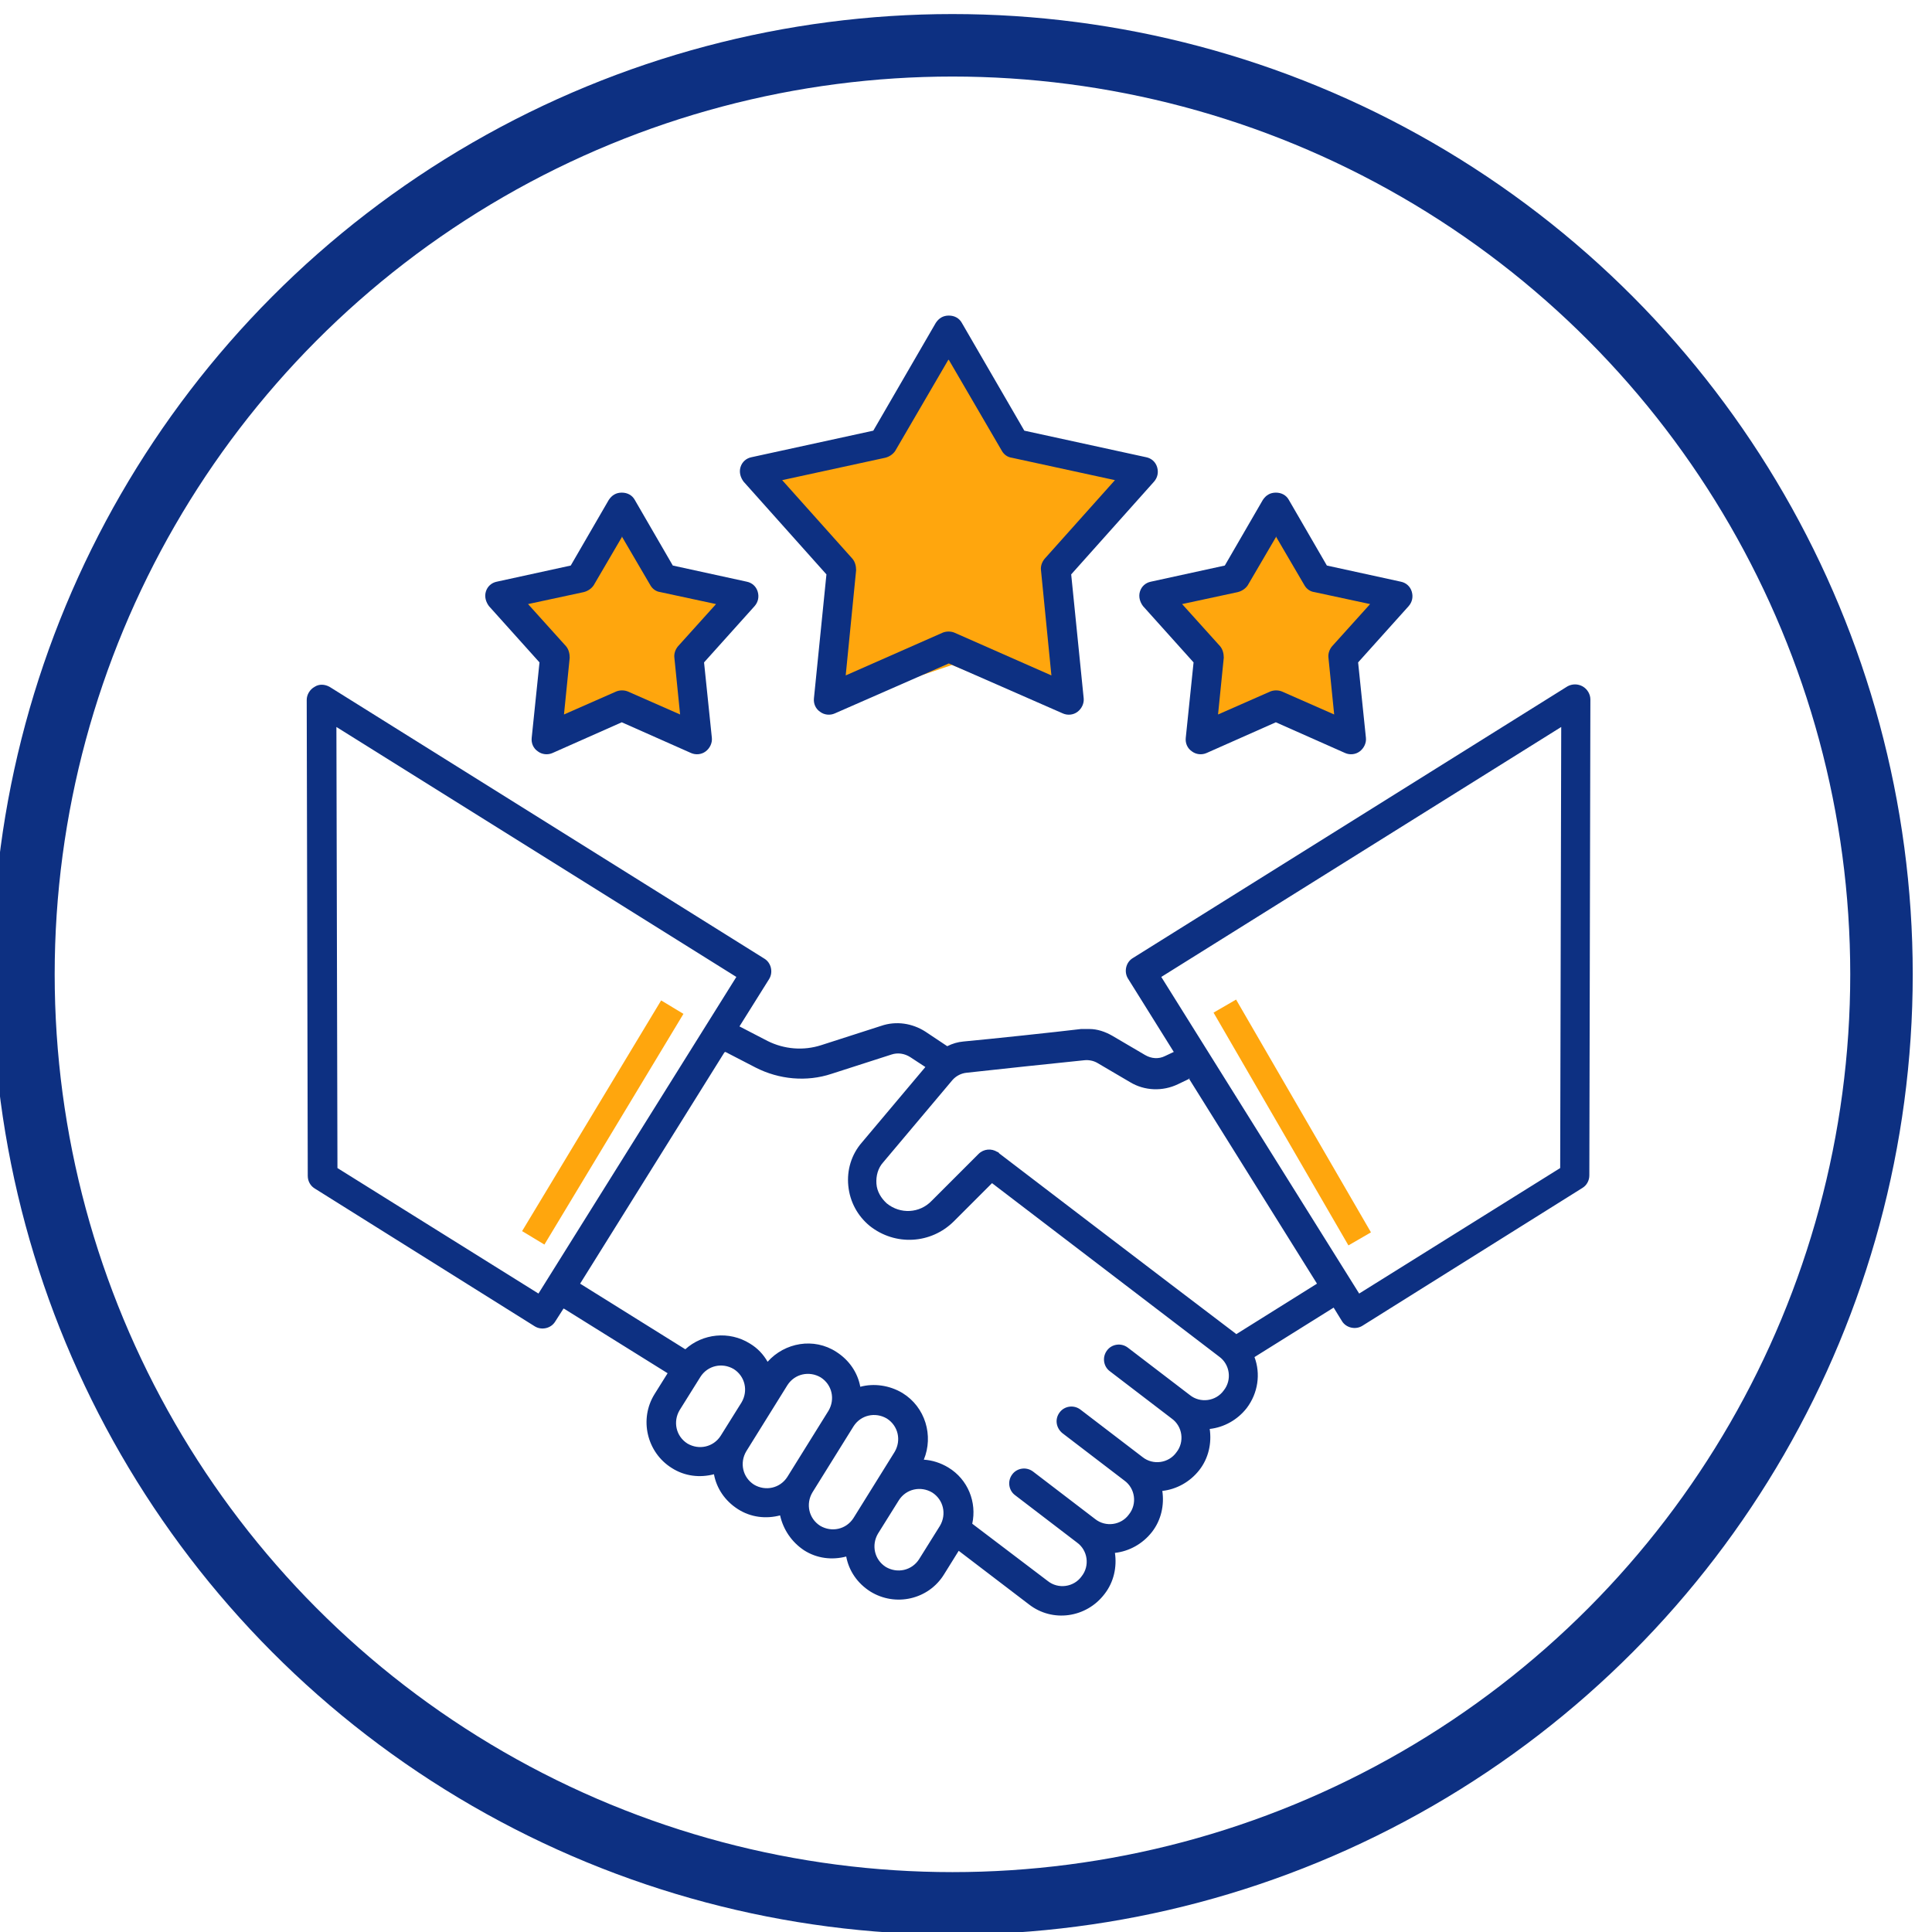 <?xml version="1.0" encoding="UTF-8"?>
<svg id="Calque_1" xmlns="http://www.w3.org/2000/svg" version="1.1" viewBox="0 0 371 371">
  <!-- Generator: Adobe Illustrator 29.3.1, SVG Export Plug-In . SVG Version: 2.1.0 Build 151)  -->
  <defs>
    <style>
      .st0 {
        fill: #0d3082;
      }

      .st0, .st1 {
        fill-rule: evenodd;
      }

      .st2 {
        fill: none;
        stroke: #0d3082;
        stroke-width: 12px;
      }

      .st2, .st3 {
        stroke-miterlimit: 10;
      }

      .st1 {
        fill: #ffa60d;
      }

      .st3 {
        fill: #c7c7c7;
        stroke: #ffa60d;
        stroke-width: 5px;
      }
    </style>
  </defs>
  <polygon class="st1" points="178.8 65.2 167.7 84.3 145.8 90.3 160 110.7 158 136.1 182.8 127.7 205.8 137 204.5 111.3 219.7 92.5 193 83.8 182.7 63 178.8 65.2"/>
  <polygon class="st1" points="242.2 100.2 236.1 110.8 224 114.1 231.8 125.3 230.7 139.3 244.4 134.7 257.1 139.8 256.4 125.6 264.7 115.3 250 110.5 244.3 99 242.2 100.2"/>
  <polygon class="st1" points="118.2 101.5 112 112.1 100 115.4 107.8 126.6 106.7 140.6 120.4 135.9 133 141.1 132.3 126.9 140.7 116.6 126 111.8 120.3 100.3 118.2 101.5"/>
  <g id="Calque_1-2">
    <circle class="st2" cx="182.9" cy="187.1" r="178.4"/>
  </g>
  <g>
    <path class="st0" d="M108.3,251.3l19.9,12.4-2.5,4c-3,4.8-1.5,11.2,3.3,14.2h0c2.5,1.6,5.4,1.9,8.1,1.2.5,2.7,2.1,5.1,4.6,6.7h0c2.5,1.6,5.4,1.9,8.1,1.2.6,2.7,2.2,5.1,4.6,6.7h0c2.5,1.6,5.4,1.9,8.1,1.2.5,2.7,2.1,5.1,4.6,6.7h0c4.8,3,11.2,1.6,14.2-3.3l2.8-4.5,13.5,10.3c4.5,3.5,11,2.6,14.5-2h0c1.8-2.3,2.4-5.2,2-7.9,2.7-.3,5.3-1.7,7.1-4h0c1.8-2.3,2.4-5.2,2-7.9,2.7-.3,5.3-1.7,7.1-4h0c1.8-2.3,2.4-5.2,2-7.9,2.7-.3,5.3-1.7,7.1-4h0c2.2-2.9,2.7-6.6,1.5-9.8l15.2-9.5,1.6,2.6c.8,1.3,2.6,1.7,3.9.9l42.3-26.5c.8-.5,1.3-1.4,1.3-2.4l.2-91.4c0-1-.6-2-1.5-2.5-.9-.5-2-.5-2.9,0l-83.5,52.2c-1.3.8-1.7,2.6-.9,3.9l8.8,14.1-1.7.8c-1.2.6-2.6.5-3.8-.2l-6.3-3.7c-1.4-.8-2.9-1.3-4.4-1.3h-1.6c-5,.6-17.2,1.9-22.6,2.4-1.1.1-2.1.4-3.1.9l-4.2-2.8c-2.5-1.6-5.6-2.1-8.5-1.1l-11.5,3.7c-3.4,1.1-7.1.8-10.3-.8l-5.4-2.8,5.7-9.1c.8-1.3.4-3.1-.9-3.9l-83.5-52.2c-.9-.5-2-.6-2.9,0-.9.5-1.5,1.5-1.5,2.5l.2,91.4c0,1,.5,1.9,1.3,2.4l42.3,26.5c1.3.8,3.1.4,3.9-.9l1.6-2.5ZM139.1,202.1l-27.7,44.4,20.2,12.6c3.3-3,8.4-3.6,12.4-1.1h0c1.5.9,2.6,2.1,3.4,3.5,3.3-3.7,8.9-4.7,13.2-1.9h0c2.5,1.6,4.1,4,4.6,6.7,2.6-.7,5.6-.3,8.1,1.2h0c4.4,2.7,6,8.2,4.1,12.8,1.6.1,3.2.6,4.7,1.5h0c3.8,2.3,5.5,6.7,4.6,10.8l14.5,11c2,1.6,5,1.2,6.5-.9h0c1.6-2,1.2-5-.9-6.5l-11.9-9.1c-1.2-.9-1.5-2.7-.5-4,.9-1.2,2.7-1.5,4-.5l11.9,9.1c2,1.6,5,1.2,6.5-.9h0c1.6-2,1.2-5-.9-6.5l-11.9-9.1c-1.2-1-1.5-2.7-.5-4,.9-1.2,2.7-1.5,4-.5l11.9,9.1c2,1.6,5,1.2,6.5-.9h0c1.6-2,1.2-5-.9-6.5l-11.9-9.1c-1.2-.9-1.5-2.7-.5-4,.9-1.2,2.7-1.5,4-.5l11.9,9.1c2,1.6,5,1.2,6.5-.9h0c1.6-2,1.2-5-.9-6.5l-43.6-33.3-7.3,7.3c-4.4,4.4-11.3,4.8-16.2.9t0,0c-2.3-1.9-3.8-4.6-4.1-7.7-.3-3,.6-6,2.6-8.3l12.2-14.5-2.9-1.9c-1.1-.7-2.4-.9-3.6-.5l-11.5,3.7c-4.8,1.6-10.1,1.1-14.6-1.2l-5.8-3ZM168.6,294.5l4-6.4c1.4-2.2,4.2-2.8,6.4-1.5h0c2.2,1.4,2.8,4.2,1.5,6.4l-4,6.4c-1.4,2.2-4.2,2.8-6.4,1.5h0c-2.2-1.4-2.8-4.2-1.5-6.4ZM171.8,278.8l-7.9,12.7c-1.4,2.2-4.2,2.8-6.4,1.5h0c-2.2-1.4-2.8-4.2-1.5-6.4l7.9-12.7c1.4-2.2,4.2-2.8,6.4-1.5h0c2.2,1.4,2.8,4.2,1.5,6.4ZM159.1,270.9l-7.9,12.7c-1.4,2.2-4.2,2.8-6.4,1.5h0c-2.2-1.4-2.8-4.2-1.5-6.4l7.9-12.7c1.4-2.2,4.2-2.8,6.4-1.5h0c2.2,1.4,2.8,4.2,1.5,6.4ZM142.4,269.3l-4,6.4c-1.4,2.2-4.2,2.8-6.4,1.5h0c-2.2-1.4-2.8-4.2-1.5-6.4l4-6.4c1.4-2.2,4.2-2.8,6.4-1.5h0c2.2,1.4,2.8,4.2,1.5,6.4ZM228.5,207.1l-2.3,1.1c-2.9,1.4-6.4,1.3-9.2-.4l-6.3-3.7c-.7-.4-1.6-.6-2.5-.5-5,.5-17.2,1.8-22.6,2.4-1,.1-2,.6-2.7,1.4l-13.3,15.8c-1,1.1-1.4,2.6-1.3,4.1.1,1.5.9,2.8,2,3.8h0c2.6,2.1,6.3,1.9,8.6-.5l9-9c1-1,2.5-1.1,3.6-.4.2,0,.3.2.4.3,0,0,31.8,24.3,45.4,34.6,0,0,0,0,.1.1l15.5-9.7-24.6-39.4ZM223,187.6l76.8-48-.2,84.7-38.6,24.1-38-60.8ZM141.4,187.6l-38,60.8-38.6-24.1-.2-84.7,76.8,48Z"/>
    <path class="st0" d="M184.7,62c-.5-.9-1.4-1.4-2.5-1.4s-1.9.5-2.5,1.4l-12,20.7-23.4,5.1c-1,.2-1.8.9-2.1,1.9-.3,1,0,2,.6,2.8l15.9,17.8-2.4,23.8c-.1,1,.3,2,1.2,2.6.8.6,1.9.7,2.8.3l21.9-9.6,21.9,9.6c.9.4,2,.3,2.8-.3.8-.6,1.3-1.6,1.2-2.6l-2.4-23.8,15.9-17.8c.7-.8.9-1.8.6-2.8-.3-1-1.1-1.7-2.1-1.9l-23.4-5.1-12-20.7ZM182.2,69.1l10.2,17.5c.4.7,1.1,1.2,1.9,1.3l19.8,4.3-13.5,15.1c-.5.6-.8,1.4-.7,2.2l2,20.2-18.6-8.2c-.7-.3-1.6-.3-2.3,0l-18.6,8.2,2-20.2c0-.8-.2-1.6-.7-2.2l-13.5-15.1,19.8-4.3c.8-.2,1.5-.7,1.9-1.3l10.2-17.5Z"/>
    <path class="st0" d="M121.9,96c-.5-.9-1.4-1.4-2.5-1.4s-1.9.5-2.5,1.4l-7.3,12.6-14.2,3.1c-1,.2-1.8.9-2.1,1.9-.3,1,0,2,.6,2.8l9.7,10.8s-1.5,14.5-1.5,14.5c-.1,1,.3,2,1.2,2.6.8.6,1.9.7,2.8.3l13.3-5.9,13.3,5.9c.9.4,2,.3,2.8-.3.8-.6,1.3-1.6,1.2-2.6l-1.5-14.5s9.7-10.8,9.7-10.8c.7-.8.9-1.8.6-2.8-.3-1-1.1-1.7-2.1-1.9l-14.2-3.1-7.3-12.6ZM119.4,103l5.5,9.4c.4.7,1.1,1.2,1.9,1.3l10.7,2.3-7.3,8.1c-.5.6-.8,1.4-.7,2.2l1.1,10.9-10-4.4c-.7-.3-1.6-.3-2.3,0l-10,4.4,1.1-10.9c0-.8-.2-1.6-.7-2.2l-7.3-8.1,10.7-2.3c.8-.2,1.5-.7,1.9-1.3l5.5-9.4Z"/>
    <path class="st0" d="M247.5,96c-.5-.9-1.4-1.4-2.5-1.4s-1.9.5-2.5,1.4l-7.3,12.6-14.2,3.1c-1,.2-1.8.9-2.1,1.9-.3,1,0,2,.6,2.8l9.7,10.8s-1.5,14.5-1.5,14.5c-.1,1,.3,2,1.2,2.6.8.6,1.9.7,2.8.3l13.3-5.9,13.3,5.9c.9.4,2,.3,2.8-.3.8-.6,1.3-1.6,1.2-2.6l-1.5-14.5s9.7-10.8,9.7-10.8c.7-.8.9-1.8.6-2.8-.3-1-1.1-1.7-2.1-1.9l-14.2-3.1-7.3-12.6ZM245,103l5.5,9.4c.4.7,1.1,1.2,1.9,1.3l10.7,2.3-7.3,8.1c-.5.6-.8,1.4-.7,2.2l1.1,10.9-10-4.4c-.7-.3-1.6-.3-2.3,0l-10,4.4,1.1-10.9c0-.8-.2-1.6-.7-2.2l-7.3-8.1,10.7-2.3c.8-.2,1.5-.7,1.9-1.3l5.5-9.4Z"/>
  </g>
  <line class="st3" x1="129.1" y1="193.4" x2="102.4" y2="237.7"/>
  <line class="st3" x1="235.2" y1="193.2" x2="261.1" y2="237.9"/>
</svg>